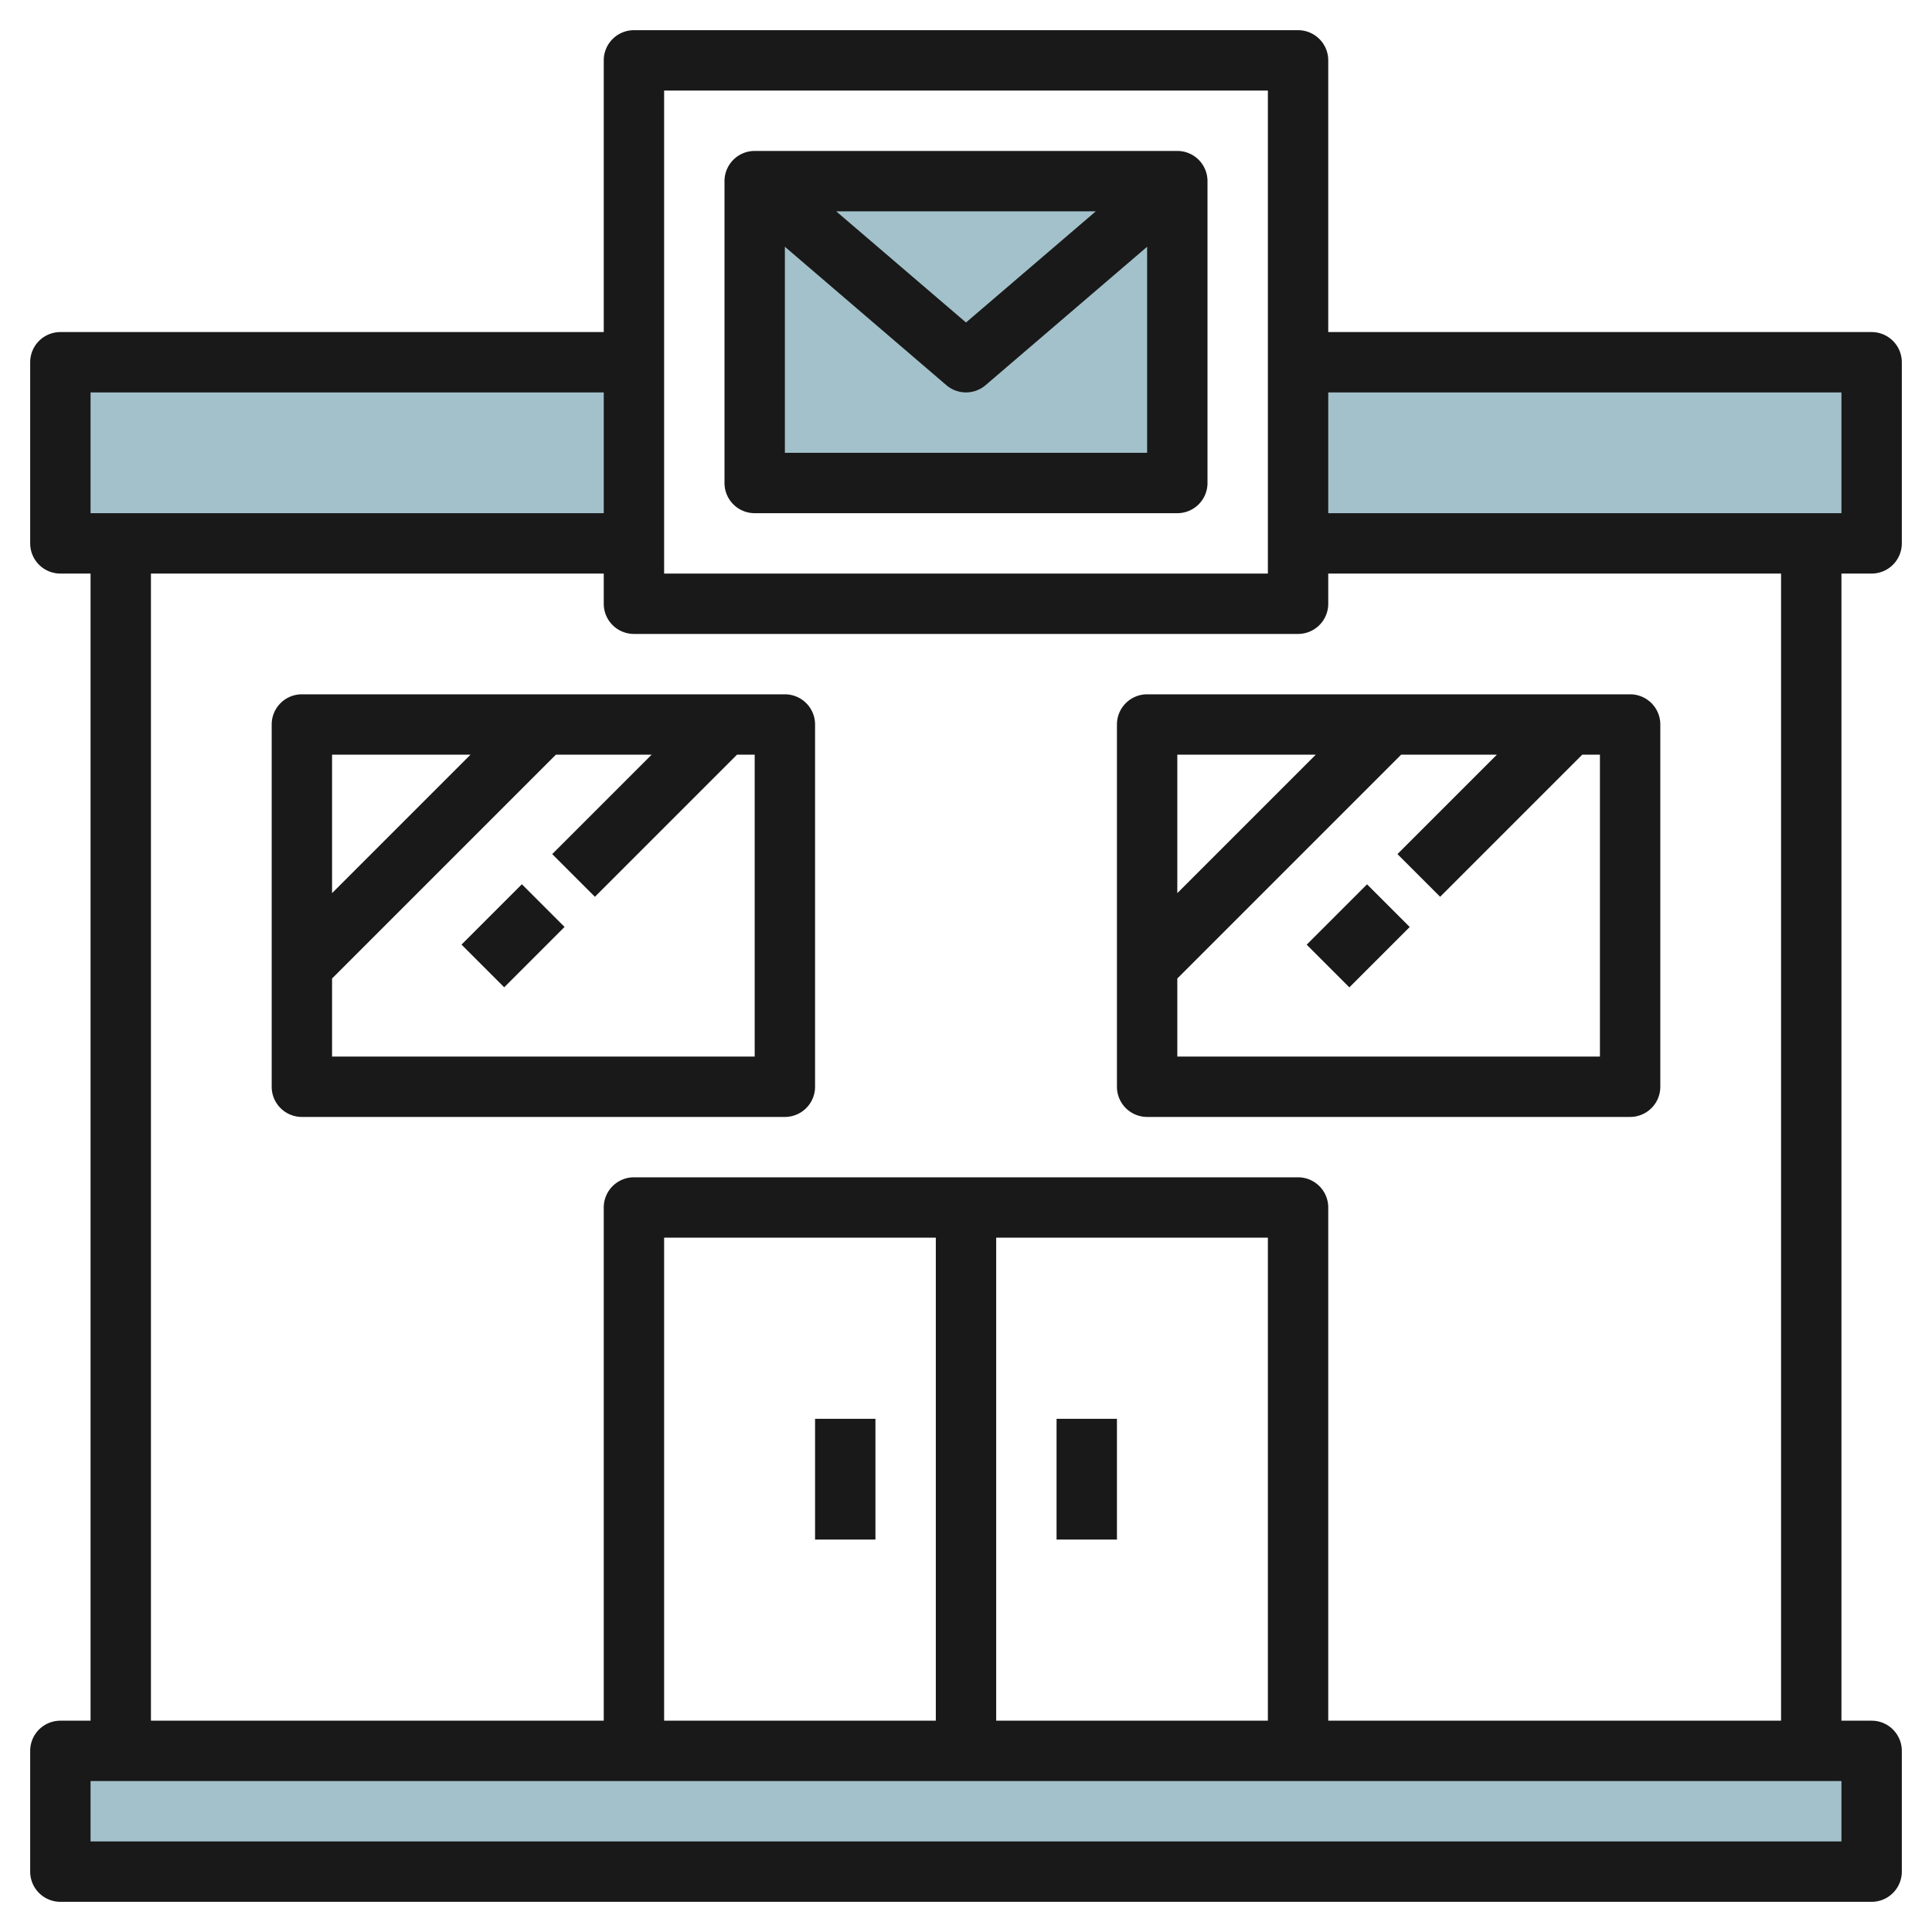 <svg id="Layer_3" height="512" viewBox="0 0 64 64" width="512" xmlns="http://www.w3.org/2000/svg" data-name="Layer 3"><path d="m25 6h14v10h-14z" fill="#a3c1ca"/><path d="m2 12h19v6h-19z" fill="#a3c1ca"/><path d="m43 12h19v6h-19z" fill="#a3c1ca"/><path d="m2 58h60v4h-60z" fill="#a3c1ca"/><g fill="#191919"><path d="m39 5h-14a1 1 0 0 0 -1 1v10a1 1 0 0 0 1 1h14a1 1 0 0 0 1-1v-10a1 1 0 0 0 -1-1zm-2.7 2-4.3 3.683-4.3-3.683zm-10.3 8v-6.826l5.349 4.585a1 1 0 0 0 1.3 0l5.351-4.585v6.826z"/><path d="m26 23h-16a1 1 0 0 0 -1 1v12a1 1 0 0 0 1 1h16a1 1 0 0 0 1-1v-12a1 1 0 0 0 -1-1zm-10.414 2-4.586 4.586v-4.586zm9.414 10h-14v-2.586l7.414-7.414h3.172l-3.293 3.293 1.414 1.414 4.707-4.707h.586z"/><path d="m38 23a1 1 0 0 0 -1 1v12a1 1 0 0 0 1 1h16a1 1 0 0 0 1-1v-12a1 1 0 0 0 -1-1zm5.586 2-4.586 4.586v-4.586zm9.414 10h-14v-2.586l7.414-7.414h3.172l-3.293 3.293 1.414 1.414 4.707-4.707h.586z"/><path d="m62 19a1 1 0 0 0 1-1v-6a1 1 0 0 0 -1-1h-18v-9a1 1 0 0 0 -1-1h-22a1 1 0 0 0 -1 1v9h-18a1 1 0 0 0 -1 1v6a1 1 0 0 0 1 1h1v38h-1a1 1 0 0 0 -1 1v4a1 1 0 0 0 1 1h60a1 1 0 0 0 1-1v-4a1 1 0 0 0 -1-1h-1v-38zm-1-6v4h-17v-4zm-39-10h20v16h-20zm-19 10h17v4h-17zm58 48h-58v-2h58zm-19-4h-9v-16h9zm-11 0h-9v-16h9zm28 0h-15v-17a1 1 0 0 0 -1-1h-22a1 1 0 0 0 -1 1v17h-15v-38h15v1a1 1 0 0 0 1 1h22a1 1 0 0 0 1-1v-1h15z"/><path d="m15.586 30h2.828v2h-2.828z" transform="matrix(.707 -.707 .707 .707 -16.941 21.101)"/><path d="m43.586 30h2.828v2h-2.828z" transform="matrix(.707 -.707 .707 .707 -8.74 40.899)"/><path d="m35 47h2v4h-2z"/><path d="m27 47h2v4h-2z"/></g></svg>